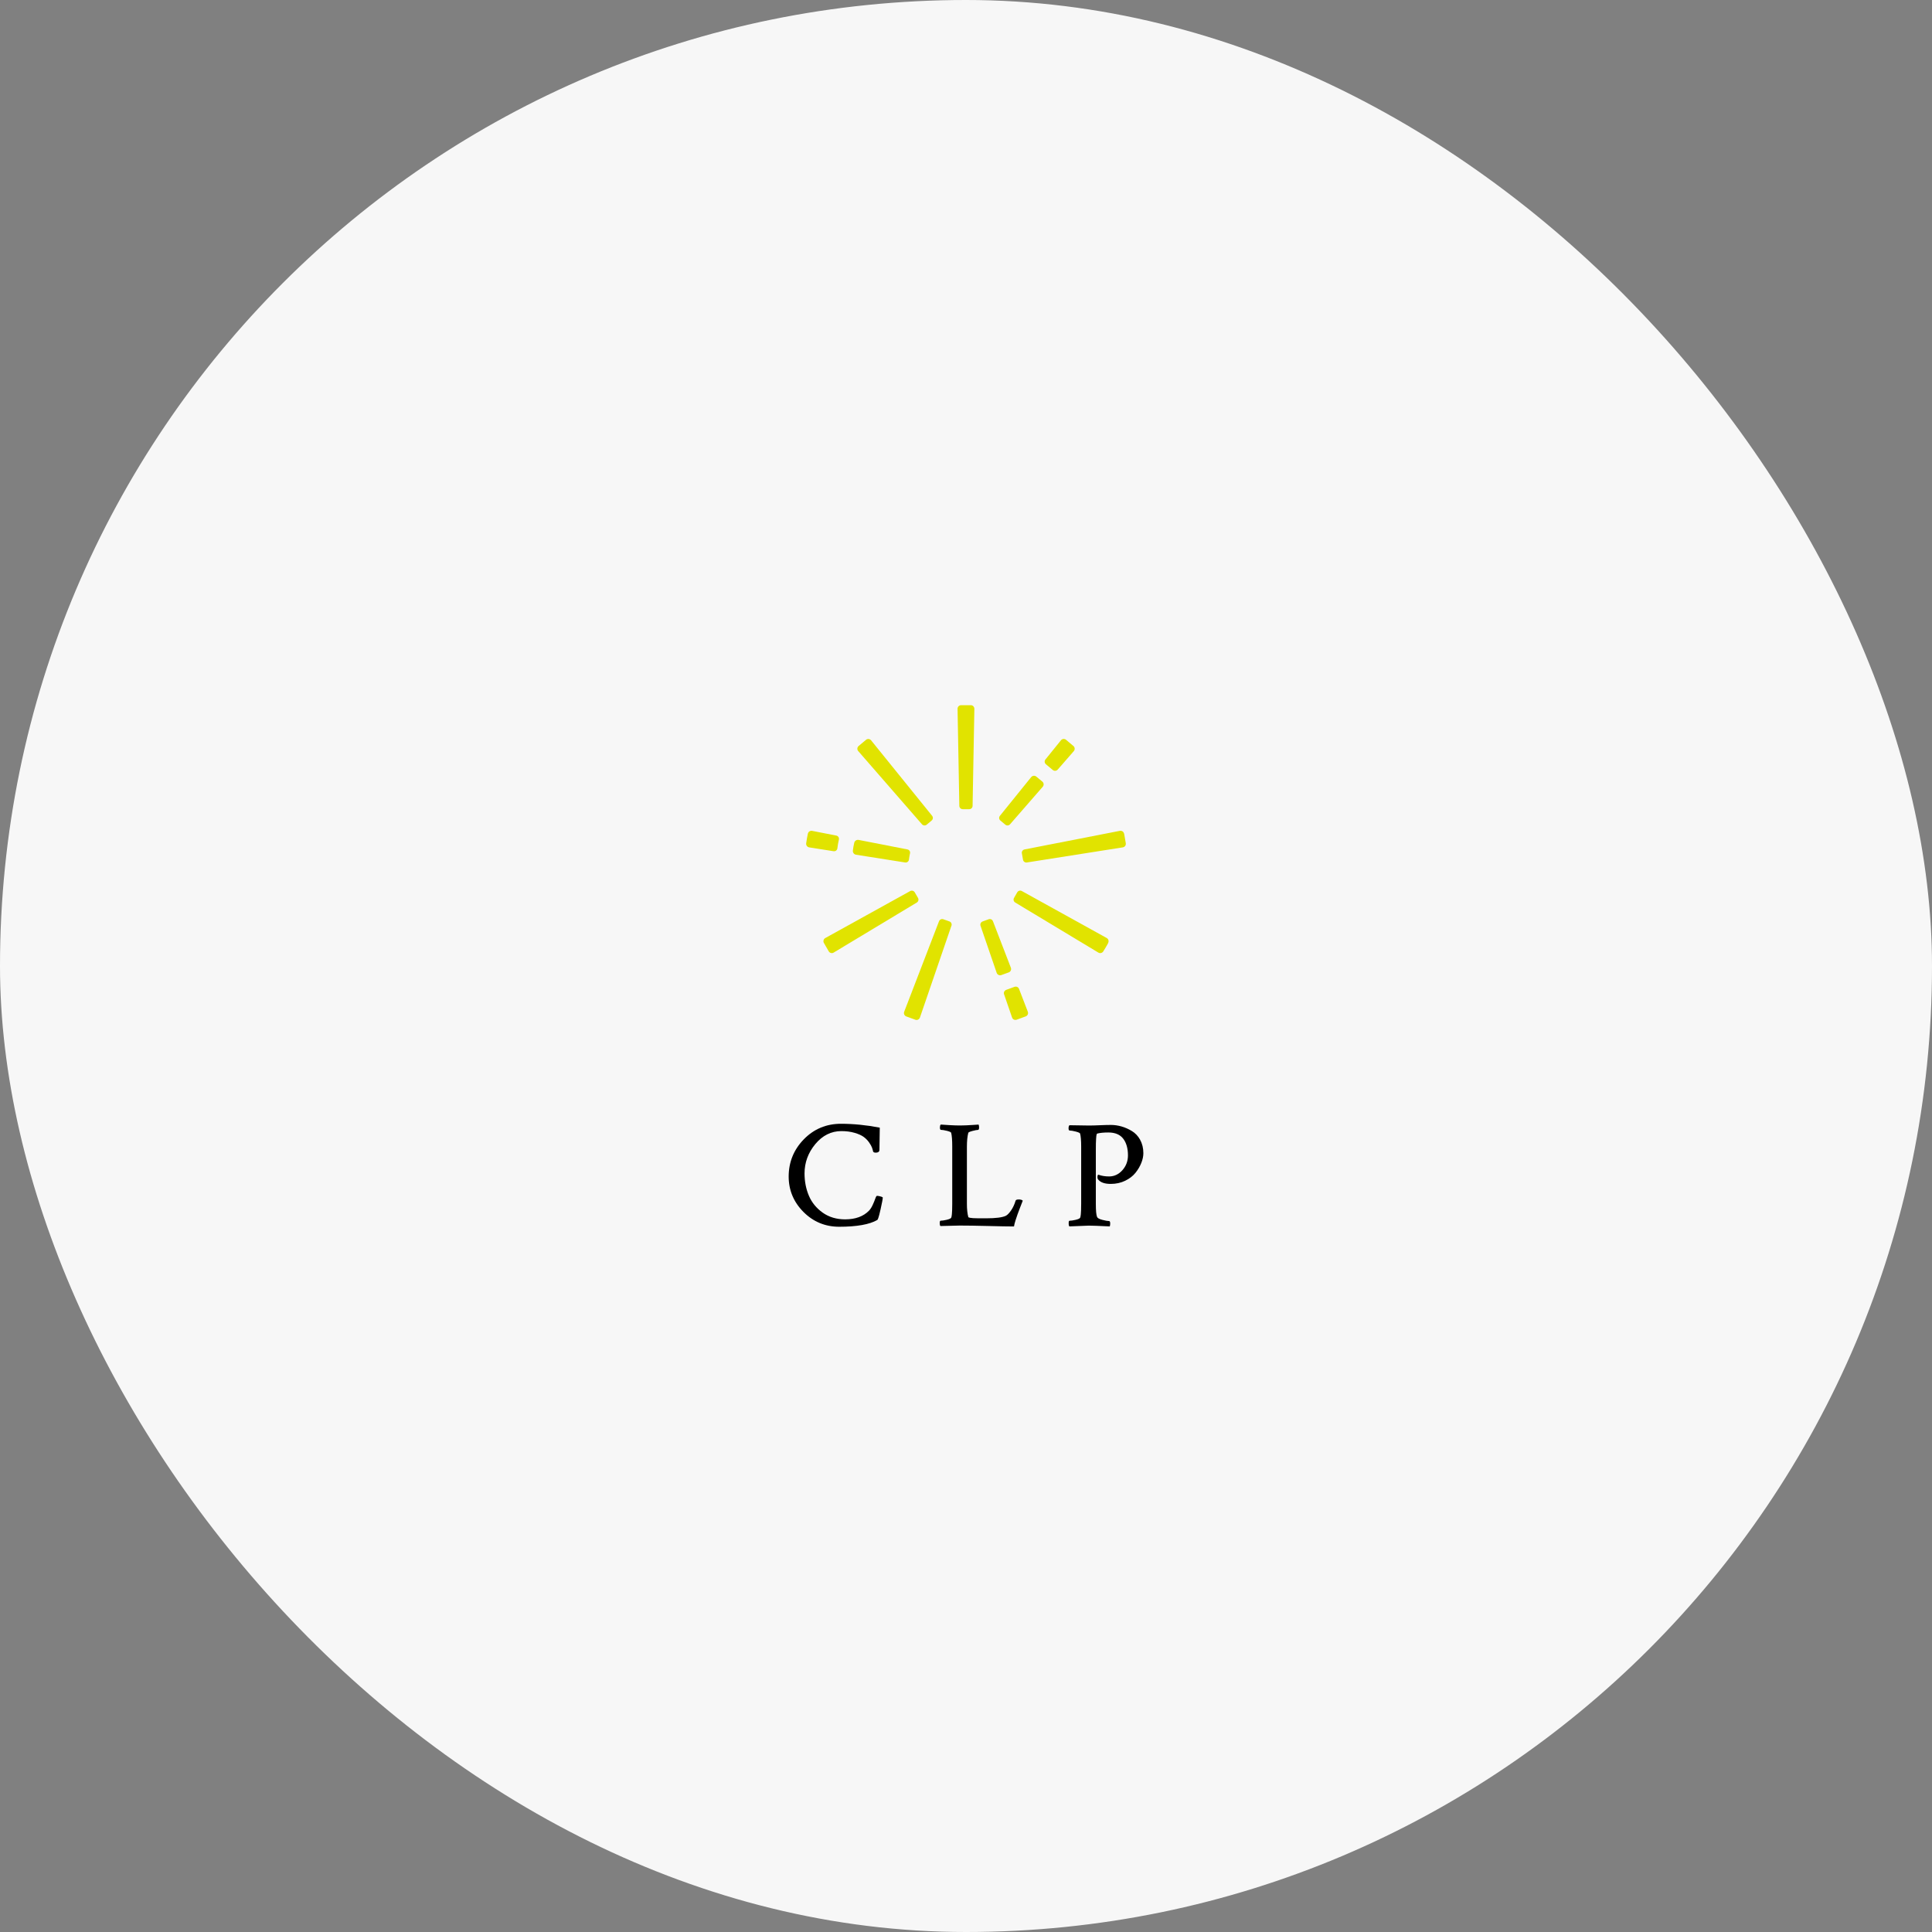 <svg width="400" height="400" viewBox="0 0 400 400" fill="none" xmlns="http://www.w3.org/2000/svg">
<rect x="0" y="0" width="400" height="400" fill="#808080" stroke="none"/>
<rect width="400" height="400" rx="200" fill="#F7F7F7"/>
<g clip-path="url(#clip0_7895_2112)">
<path d="M192.854 169.905C193.176 169.665 193.236 169.215 192.981 168.9L180.347 153.273C180.092 152.958 179.627 152.906 179.312 153.161L177.752 154.466C177.452 154.736 177.422 155.201 177.685 155.5L190.882 170.655C191.144 170.962 191.602 170.985 191.902 170.707L192.861 169.905H192.854Z" fill="#E1E300"/>
<path d="M171.588 196.975C171.798 197.32 172.256 197.432 172.601 197.222L189.817 186.859C190.162 186.649 190.26 186.207 190.042 185.869L189.412 184.79C189.232 184.43 188.79 184.295 188.437 184.49L170.861 194.215C170.509 194.41 170.381 194.86 170.569 195.212L171.588 196.975Z" fill="#E1E300"/>
<path d="M188.401 176.713C188.506 176.323 188.273 175.941 187.876 175.866L177.768 173.894C177.37 173.819 176.965 174.074 176.868 174.464C176.868 174.464 176.793 174.764 176.695 175.289C176.605 175.814 176.576 176.121 176.576 176.121C176.538 176.518 176.83 176.901 177.228 176.961L187.403 178.565C187.801 178.625 188.153 178.348 188.191 177.951C188.191 177.951 188.206 177.786 188.281 177.328C188.356 176.871 188.408 176.713 188.408 176.713H188.401Z" fill="#E1E300"/>
<path d="M200.622 167.536C201.027 167.558 201.356 167.251 201.364 166.846L201.731 146.75C201.731 146.345 201.416 146.007 201.012 146H198.972C198.567 146.007 198.245 146.345 198.252 146.75L198.62 166.838C198.62 167.243 198.964 167.551 199.362 167.536H200.614H200.622Z" fill="#E1E300"/>
<path d="M203.472 190.766C203.09 190.886 202.88 191.291 203.007 191.673L206.351 201.414C206.479 201.796 206.906 202.006 207.289 201.886L208.871 201.316C209.246 201.166 209.433 200.739 209.291 200.364L205.579 190.729C205.437 190.354 205.017 190.174 204.642 190.339L203.464 190.766H203.472Z" fill="#E1E300"/>
<path d="M211.794 177.951C211.839 178.349 212.207 178.626 212.604 178.566L232.46 175.439C232.895 175.357 233.142 174.997 233.082 174.584C233.045 174.33 232.805 173.002 232.768 172.755C232.678 172.207 232.333 171.923 231.755 172.035L212.124 175.867C211.727 175.942 211.479 176.332 211.577 176.722L211.794 177.951Z" fill="#E1E300"/>
<path d="M172.579 176.234C172.976 176.294 173.336 176.017 173.373 175.619C173.373 175.619 173.411 175.267 173.501 174.727C173.598 174.187 173.681 173.842 173.681 173.842C173.778 173.452 173.538 173.07 173.141 172.995L168.139 172.02C167.742 171.945 167.352 172.2 167.262 172.597C167.262 172.597 167.172 173.017 167.067 173.595C166.962 174.172 166.91 174.599 166.91 174.599C166.857 174.997 167.135 175.379 167.532 175.439L172.571 176.234H172.579Z" fill="#E1E300"/>
<path d="M209.966 185.869C209.741 186.207 209.846 186.649 210.191 186.859L227.414 197.229C227.782 197.447 228.232 197.289 228.427 196.967C228.554 196.757 228.832 196.307 228.937 196.134C229.034 195.962 229.267 195.55 229.394 195.325C229.581 194.987 229.604 194.47 229.124 194.2L211.563 184.482C211.21 184.287 210.775 184.422 210.588 184.782L209.966 185.862V185.869Z" fill="#E1E300"/>
<path d="M216.451 157.232C216.196 157.547 216.249 158.004 216.571 158.252L217.951 159.407C218.251 159.677 218.716 159.639 218.986 159.339L222.323 155.507C222.585 155.2 222.555 154.735 222.255 154.465L220.696 153.153C220.381 152.905 219.916 152.95 219.661 153.265L216.459 157.225L216.451 157.232Z" fill="#E1E300"/>
<path d="M196.993 191.658C197.12 191.276 196.918 190.871 196.528 190.758L195.351 190.338C194.983 190.181 194.556 190.361 194.414 190.736L187.2 209.482C187.058 209.857 187.245 210.284 187.62 210.434L189.532 211.131C189.914 211.259 190.334 211.049 190.462 210.667L196.985 191.658H196.993Z" fill="#E1E300"/>
<path d="M208.338 204.938C207.956 205.065 207.746 205.478 207.881 205.852L209.538 210.666C209.665 211.049 210.085 211.251 210.468 211.124L212.38 210.426C212.755 210.277 212.942 209.849 212.8 209.474L210.978 204.735C210.835 204.36 210.408 204.173 210.033 204.315L208.346 204.93L208.338 204.938Z" fill="#E1E300"/>
<path d="M208.105 170.707C208.398 170.985 208.855 170.962 209.118 170.662L215.896 162.879C216.159 162.571 216.129 162.106 215.829 161.844L214.539 160.772C214.217 160.524 213.752 160.584 213.497 160.892L207.026 168.9C206.771 169.215 206.831 169.672 207.153 169.912L208.113 170.715L208.105 170.707Z" fill="#E1E300"/>
<path d="M182.078 247.656C181.883 247.611 181.718 247.589 181.583 247.589C181.478 247.589 181.388 247.686 181.216 248.166C181.096 248.519 180.916 248.946 180.691 249.448C180.466 249.951 180.204 250.356 179.911 250.663C178.756 251.848 177.099 252.455 174.977 252.455C173.193 252.455 171.633 251.99 170.343 251.076C169.046 250.161 168.079 248.984 167.479 247.581C166.879 246.179 166.571 244.619 166.571 242.94C166.571 240.69 167.321 238.651 168.806 236.866C170.283 235.089 172.098 234.182 174.197 234.182C175.21 234.182 176.132 234.302 176.934 234.542C177.737 234.774 178.366 235.059 178.801 235.374C179.236 235.689 179.619 236.079 179.926 236.514C180.234 236.949 180.436 237.316 180.534 237.586C180.631 237.863 180.713 238.141 180.773 238.411L180.788 238.441C180.871 238.576 181.036 238.643 181.298 238.643C181.943 238.643 182.078 238.336 182.078 238.073C182.078 237.856 182.101 236.221 182.146 233.552V233.469L182.071 233.454C179.349 232.929 176.672 232.667 174.107 232.667C171.085 232.667 168.499 233.747 166.421 235.884C164.344 238.013 163.287 240.608 163.287 243.592C163.287 246.412 164.314 248.871 166.339 250.911C168.364 252.95 170.853 253.985 173.747 253.985C177.369 253.985 180.016 253.513 181.606 252.598C181.718 252.545 181.876 252.328 182.311 250.386C182.618 249.021 182.768 248.204 182.768 247.964V247.911L182.543 247.784C182.431 247.739 182.273 247.694 182.093 247.656H182.078Z" fill="black"/>
<path d="M210.813 248.346C210.7 248.346 210.355 248.346 210.265 248.601C210.033 249.381 209.71 250.063 209.313 250.633C208.923 251.188 208.563 251.556 208.256 251.713C207.551 252.058 206.179 252.238 204.176 252.238H202.609C200.652 252.238 200.487 252.028 200.48 251.991C200.285 251.271 200.187 250.348 200.187 249.254V237.421C200.187 236.221 200.285 235.247 200.48 234.527C200.495 234.489 200.585 234.347 201.327 234.152C201.897 234.009 202.272 233.934 202.482 233.934C202.707 233.934 202.707 233.559 202.707 233.402C202.707 233.207 202.684 233.034 202.632 232.9L202.609 232.832L201.357 232.915C200.877 232.945 200.435 232.975 200.015 232.989C199.61 233.012 199.183 233.019 198.748 233.019C198.163 233.019 197.428 232.997 196.566 232.945C195.696 232.892 195.118 232.855 194.833 232.832H194.788L194.758 232.855C194.653 232.96 194.601 233.139 194.601 233.424C194.601 233.574 194.601 233.927 194.826 233.927C195.096 233.927 195.516 233.994 196.063 234.129C196.746 234.294 196.895 234.452 196.925 234.519C197.075 235.074 197.15 236.034 197.15 237.354V249.216C197.15 251.323 197.03 251.953 196.933 252.118C196.865 252.23 196.656 252.395 196.011 252.545C195.478 252.665 195.058 252.733 194.758 252.733C194.586 252.733 194.563 252.973 194.563 253.235C194.563 253.543 194.601 253.723 194.691 253.805L194.721 253.835L198.718 253.738C200.195 253.738 202.152 253.768 204.551 253.828C206.936 253.888 208.721 253.925 209.868 253.925H209.95V253.843C210.003 253.535 210.1 253.138 210.25 252.665C210.393 252.223 210.535 251.796 210.678 251.398C210.813 251.016 210.993 250.536 211.218 249.958C211.45 249.366 211.615 248.931 211.727 248.654L211.75 248.594L211.705 248.549C211.555 248.406 211.27 248.331 210.82 248.331L210.813 248.346Z" fill="black"/>
<path d="M236.067 235.997C235.625 235.209 235.047 234.594 234.35 234.174C233.66 233.755 232.94 233.432 232.198 233.222C231.463 233.012 230.721 232.907 230.001 232.907C229.371 232.907 228.599 232.93 227.707 232.967C226.799 233.012 226.042 233.027 225.389 233.027L221.468 232.967H221.43L221.4 232.99C221.295 233.095 221.235 233.29 221.235 233.59C221.235 233.717 221.235 234.062 221.46 234.062C221.73 234.062 222.158 234.137 222.728 234.279C223.44 234.459 223.597 234.617 223.62 234.684C223.77 235.239 223.845 236.139 223.845 237.361V249.224C223.845 251.331 223.725 251.961 223.627 252.126C223.56 252.238 223.35 252.403 222.705 252.553C222.173 252.673 221.753 252.741 221.453 252.741C221.28 252.741 221.258 252.981 221.258 253.243C221.258 253.7 221.325 253.82 221.385 253.88L221.415 253.91L225.442 253.753C226.087 253.753 227.519 253.805 229.686 253.91H229.761L229.784 253.843C229.829 253.708 229.851 253.543 229.851 253.34C229.851 253.183 229.851 252.808 229.626 252.808C229.349 252.808 228.876 252.726 228.231 252.561C227.609 252.403 227.227 252.193 227.137 251.953C226.964 251.548 226.882 250.641 226.882 249.261V238.051C226.882 237.031 226.897 236.297 226.934 235.794C226.964 235.299 227.002 234.984 227.047 234.857C227.092 234.722 227.159 234.699 227.212 234.684C227.751 234.542 228.509 234.467 229.476 234.467C230.856 234.467 231.883 234.894 232.535 235.734C233.195 236.581 233.533 237.751 233.533 239.206C233.533 240.391 233.143 241.425 232.378 242.28C231.613 243.135 230.691 243.57 229.634 243.57C228.839 243.57 228.111 243.458 227.482 243.233C227.444 243.218 227.399 243.21 227.354 243.233C227.302 243.255 227.272 243.308 227.249 243.398C227.182 243.765 227.219 244.035 227.362 244.2C227.834 244.807 228.711 245.115 229.956 245.115C231.058 245.115 232.063 244.897 232.955 244.462C233.848 244.027 234.568 243.473 235.1 242.805C235.625 242.145 236.03 241.448 236.307 240.743C236.585 240.038 236.72 239.363 236.72 238.749C236.72 237.714 236.495 236.784 236.052 236.004L236.067 235.997Z" fill="black"/>
</g>
<defs>
<clipPath id="clip0_7895_2112">
<rect width="73.455" height="108" fill="white" transform="translate(163.272 146)"/>
</clipPath>
</defs>
</svg>
